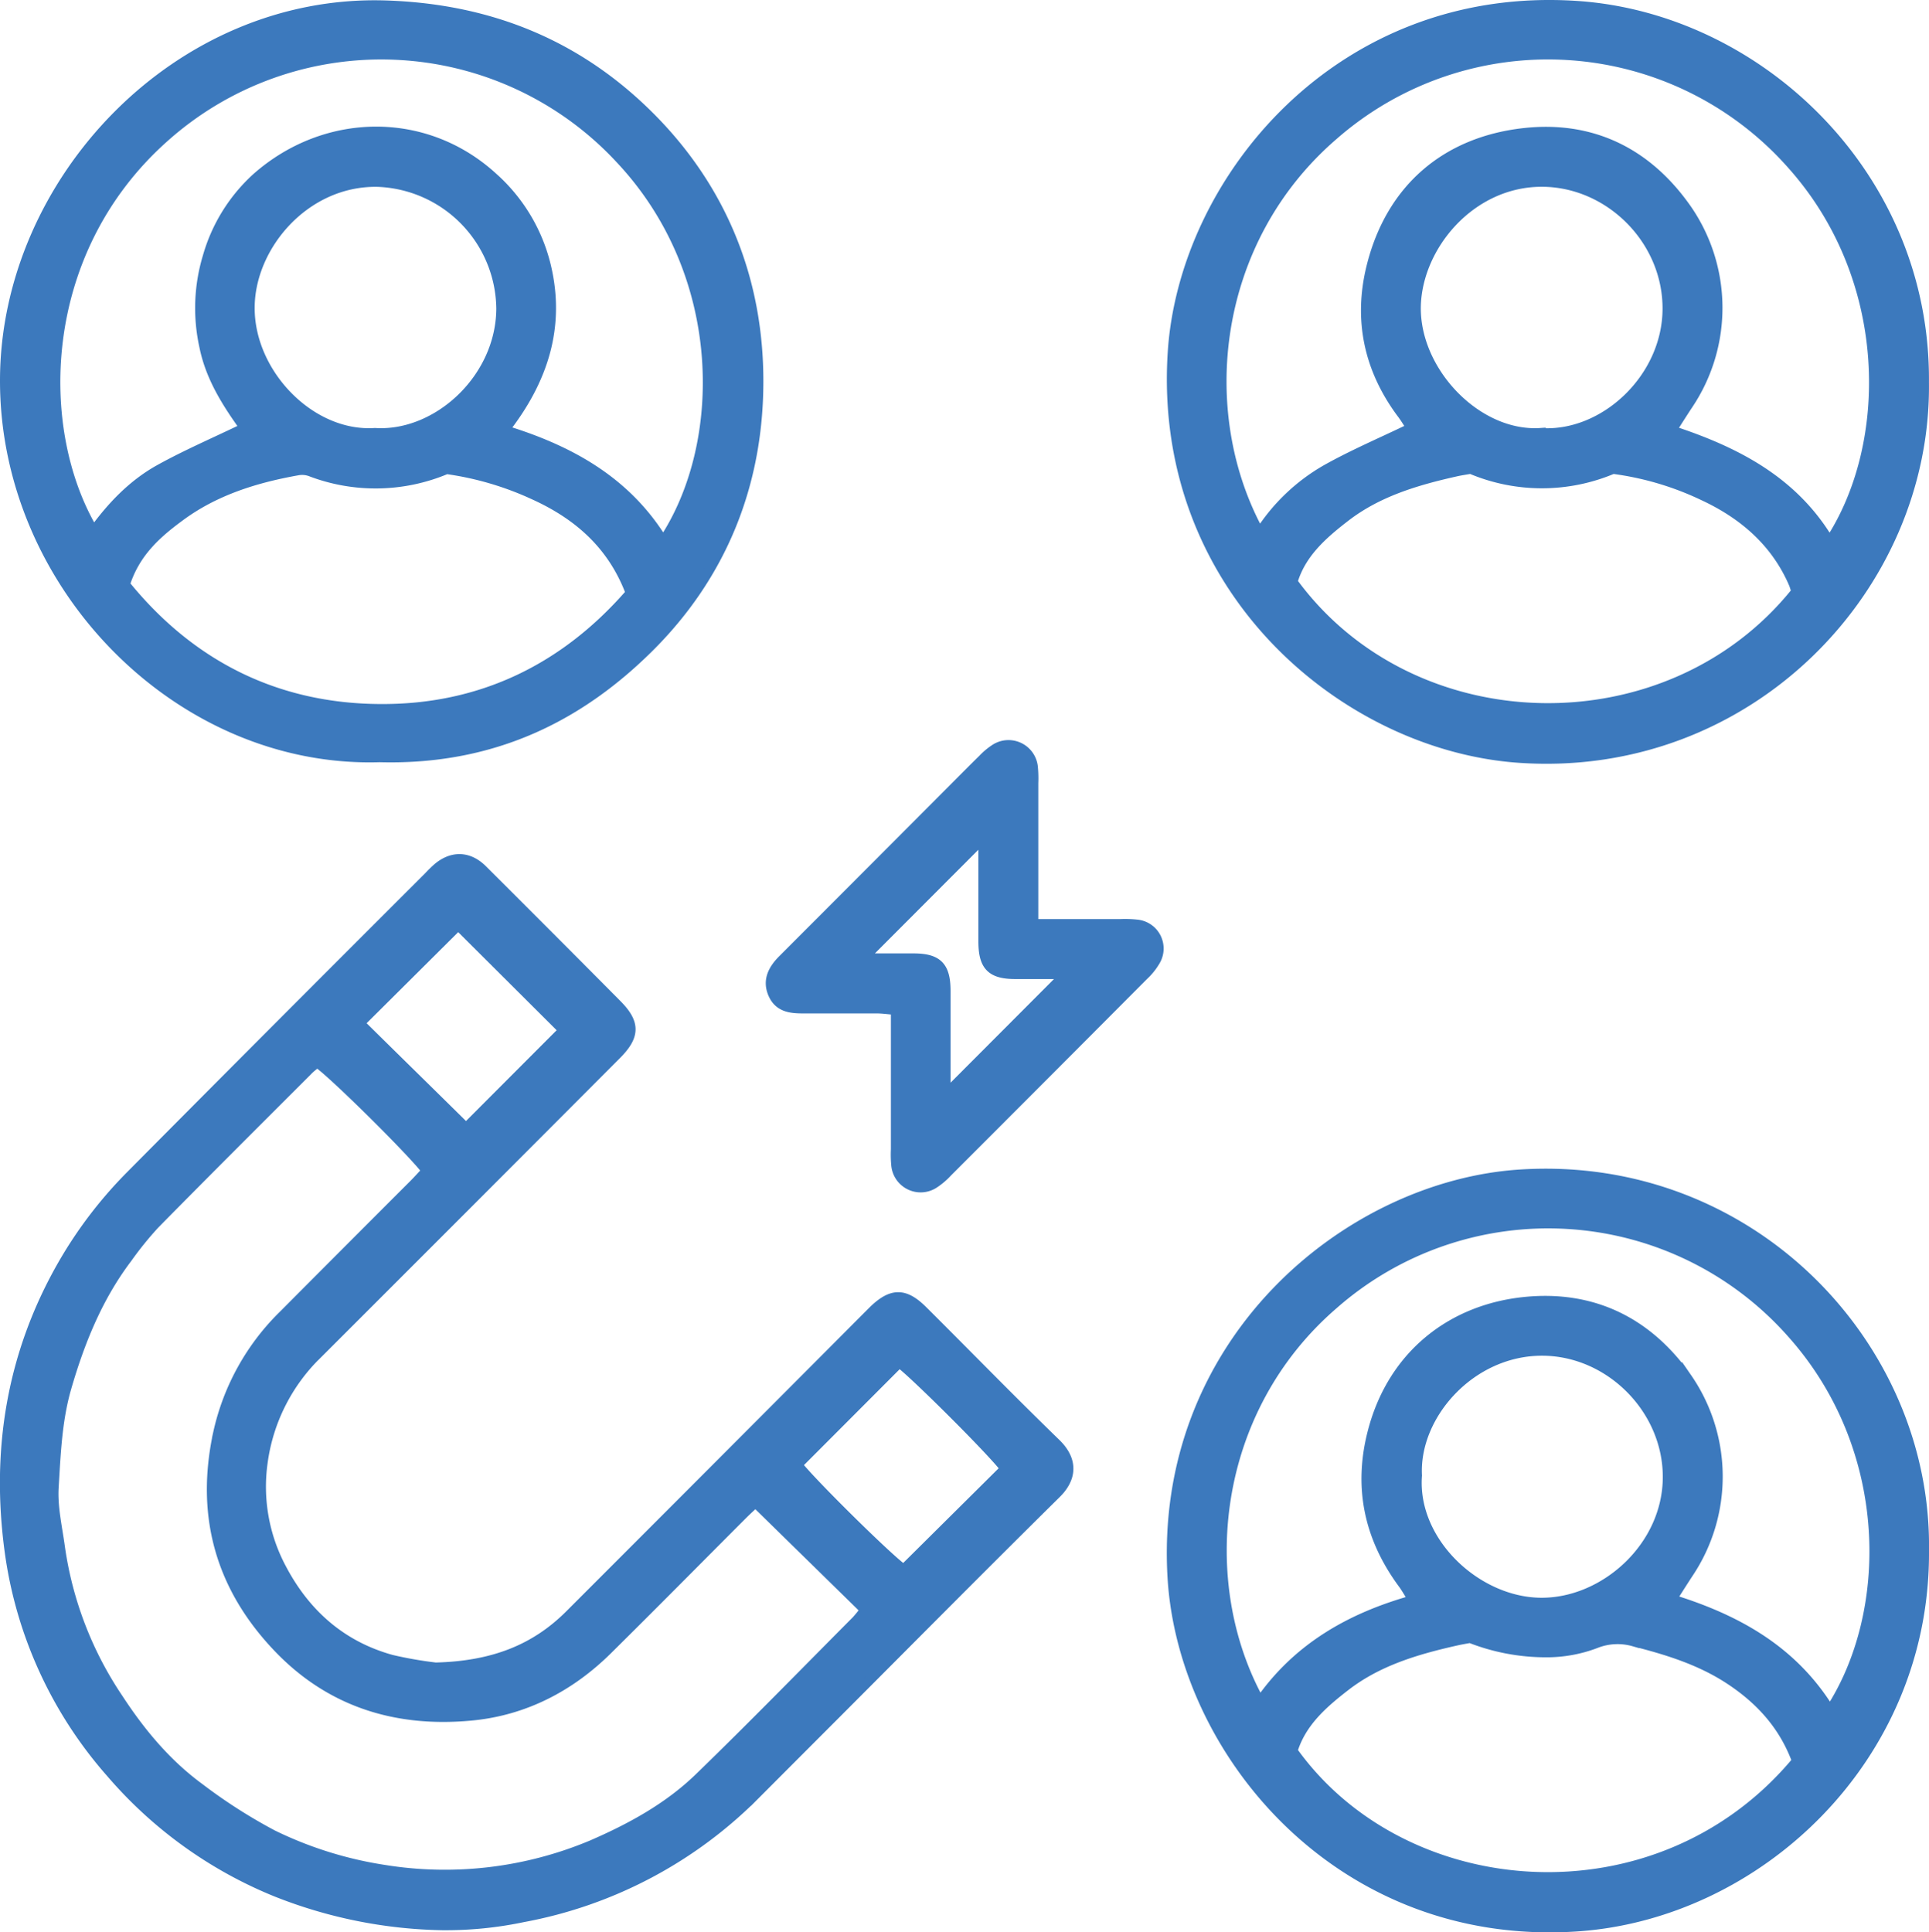 <svg xmlns="http://www.w3.org/2000/svg" id="Layer_1" data-name="Layer 1" viewBox="0 0 379.93 380.61"><defs><style>.cls-1{fill:#3c79bd;stroke:#3c79bd;stroke-miterlimit:10;stroke-width:2px;}</style></defs><title>inbound-marketing_18147391</title><path class="cls-1" d="M579.94,522.89c11.28-.28,19.63-3.54,26.49-10.42q29-29,57.94-58.06l1.85-1.85c3.58-3.46,6.08-3.5,9.61,0,8.76,8.72,17.38,17.58,26.25,26.18,3.43,3.33,3.19,6.83,0,9.93-14.39,14.21-28.62,28.59-42.91,42.9q-8.07,8.08-16.14,16.17a86.65,86.65,0,0,1-45.84,24.29,74.21,74.21,0,0,1-15.9,1.59,92.86,92.86,0,0,1-32.73-6.59,85,85,0,0,1-32.48-23.36,82.79,82.79,0,0,1-20-43.58c-2.73-20,.37-39,10.47-56.6A84.8,84.8,0,0,1,519.9,426q29.28-29.5,58.71-58.87a25,25,0,0,1,1.88-1.83c2.85-2.32,6-2.19,8.66.46q13.25,13.21,26.45,26.51c3.66,3.68,3.64,6.16-.08,9.89q-29.35,29.44-58.76,58.82a36.63,36.63,0,0,0-10.91,21.62,34.25,34.25,0,0,0,3.67,20.7c4.71,9,11.85,15.35,21.77,18.08A79.15,79.15,0,0,0,579.94,522.89Zm63-32.58c-.63.6-1.55,1.42-2.43,2.29-8.91,8.92-17.76,17.89-26.73,26.75-7.51,7.43-16.61,12.08-27.07,13-14.46,1.31-27.41-2.61-37.72-13.39-11.47-12-15.37-26.14-11.84-42.34a46.42,46.42,0,0,1,12.92-23.2q12.81-12.88,25.65-25.71c.87-.88,1.69-1.8,2.51-2.67-2.61-3.58-19.11-19.88-21.63-21.37-.62.53-1.31,1-1.91,1.65-10.06,10.06-20.14,20.1-30.12,30.24a68,68,0,0,0-5.39,6.67c-5.81,7.68-9.35,16.45-12,25.62-1.83,6.39-2.08,13-2.48,19.58-.23,3.9.72,7.89,1.25,11.83A71.22,71.22,0,0,0,517.41,529c4.38,6.71,9.49,12.86,16,17.63a104.88,104.88,0,0,0,14.44,9.24,76.17,76.17,0,0,0,22,6.88,74.87,74.87,0,0,0,40.89-4.88c7.7-3.34,15.06-7.36,21.11-13.21,10.48-10.16,20.68-20.62,31-31a24.33,24.33,0,0,0,1.73-2.15Zm-78-94.34c7,6.92,14.17,13.93,21,20.68l19.26-19.3-20.8-20.73Zm127.24,87.74c-2.46-3.39-19-19.8-20.93-20.91l-20.1,20.14c3,3.84,18.85,19.42,21,20.65Z" transform="translate(-494.15 -194.43)"></path><path class="cls-1" d="M873.08,499.77c.34,41-32.86,71.86-68.66,74.11-46.26,2.9-77-34.13-79.29-68.32-3-46.68,34.57-77.72,68.65-79.79C839,423,873.63,459.55,873.08,499.77ZM772.56,509.6c-.93-1.47-1.46-2.45-2.12-3.33-6.7-9.11-8.77-19.13-5.84-30.08,4-15,15.66-23.92,30-25.32,13.28-1.3,24.1,4,31.81,15a34.16,34.16,0,0,1,.26,38.41c-1.07,1.63-2.11,3.29-3.32,5.17,13,4,24,10.19,31.22,22,12.67-19.32,12.83-51.74-7.52-74.47a64.09,64.09,0,0,0-90.31-5.63c-24,20.71-27.58,54.76-14.45,78.36C749.62,519.12,760,513.1,772.56,509.6Zm75.54,31.69c-2.59-7.1-7.32-12.22-13.42-16.19-5.72-3.72-12.15-5.71-18.68-7.37a11.69,11.69,0,0,0-7.62.38,27.12,27.12,0,0,1-9.87,1.75,40.78,40.78,0,0,1-14.8-2.83c-1,.18-1.84.32-2.68.51-7.83,1.75-15.5,4-21.95,9-4.42,3.42-8.68,7.13-10.38,12.77C770.67,570.14,820.92,574,848.1,541.29Zm-74.88-56.24c-1,13,11.6,24.91,24.3,25.08,12.53.18,25.13-10.9,25.13-24.8,0-13.4-11.4-24.78-24.63-24.87C783.84,460.36,772.6,473.12,773.22,485.05Z" transform="translate(-494.15 -194.43)"></path><path class="cls-1" d="M568.92,343.56c-39.39,1.22-73.91-33.81-73.77-74.37.13-39,34-75,75-73.67,20.28.66,37.51,7.62,51.66,21.63,14.43,14.29,21.73,32.26,21.69,52.53s-7.29,38.2-21.78,52.48C609.12,334.58,592.37,344.2,568.92,343.56Zm-26.51-64.84c-3.48-4.83-6.77-9.94-8-16.06a34.92,34.92,0,0,1,.69-17.72,33.31,33.31,0,0,1,9.54-15.41c13.5-12,33.25-12.39,46.62-.1a34,34,0,0,1,10.3,17c3.05,12.16-.42,22.86-8.16,32.72,13.12,4,24.2,10.22,31.36,22,12.82-19.13,13-52.69-8.45-75.47a64.19,64.19,0,0,0-90.12-3.95c-25,22.48-25.51,57.57-13.6,77.41,3.62-5,7.76-9.31,13-12.22S536.49,281.58,542.41,278.72Zm-23.68,30.84C531.59,325.48,548.56,334,569,334.1c19.7.14,36.33-7.8,49.39-22.87-3.57-9.56-10.4-15.44-19.06-19.37a61,61,0,0,0-17.23-5.06,35.79,35.79,0,0,1-26.8.46,4.89,4.89,0,0,0-2.49-.21c-8.4,1.49-16.47,4-23.4,9.18C524.89,299.56,520.69,303.32,518.73,309.56ZM568,279.73c12.23.78,24.82-10.62,24.9-24.5a25.28,25.28,0,0,0-24.48-25c-14.26-.19-25.11,12.67-25.11,24.83C543.27,268.1,555.34,280.57,568,279.73Z" transform="translate(-494.15 -194.43)"></path><path class="cls-1" d="M873.07,269.74c.53,40.51-34.55,77.06-79.72,73.94-34-2.34-71.2-33.07-68.21-79.81,2.18-33.9,32.89-71.44,79.69-68.25C840.48,198.06,873.43,229,873.07,269.74Zm-100.89,9c-.62-.95-1.23-2-2-3-6.4-8.65-8.46-18.3-5.91-28.68,3.82-15.54,14.81-24.66,29.91-26.39,13.39-1.54,24.37,3.8,32.18,15a34.16,34.16,0,0,1,.27,38.4c-1.08,1.63-2.12,3.29-3.32,5.16,12.84,4.2,24.14,10.06,31.18,22,12.64-19.11,12.87-51.84-7.47-74.5a64.14,64.14,0,0,0-90.32-5.64c-23.84,20.58-27.67,54.47-14.46,78.43a37.73,37.73,0,0,1,13.16-12.59C760.73,283.94,766.35,281.56,772.18,278.74Zm11.69,8c-1,.18-2,.32-2.94.53-7.82,1.75-15.47,4-21.91,9-4.41,3.41-8.67,7.12-10.32,12.78,23.57,32.34,74.15,33.33,99.27,1.91-.16-.49-.3-1.09-.54-1.65-3.56-8.22-9.94-13.64-17.81-17.3a59,59,0,0,0-17.79-5.25A35.8,35.8,0,0,1,783.87,286.77Zm13.73-7c12.43.84,24.89-10.65,25-24.36s-11.41-25.12-24.72-25.16c-14.08-.05-24.7,12.67-24.89,24.69C772.83,267.8,785.16,280.57,797.6,279.73Z" transform="translate(-494.15 -194.43)"></path><path class="cls-1" d="M697.64,376.46h17.15a22.08,22.08,0,0,1,3.36.11,4.72,4.72,0,0,1,3.53,7.09,12.54,12.54,0,0,1-2.32,2.89q-19.27,19.36-38.6,38.69a14.22,14.22,0,0,1-2.54,2.19,4.81,4.81,0,0,1-7.54-3.62,21.26,21.26,0,0,1-.06-3q0-11.62,0-23.23v-4.25c-1.52-.12-2.6-.28-3.69-.29q-7.29,0-14.58,0c-2.48,0-4.79-.24-5.93-2.9s.06-4.81,1.94-6.69q16.8-16.81,33.58-33.65c1.94-1.94,3.87-3.9,5.83-5.82a12.91,12.91,0,0,1,2.27-1.92,4.81,4.81,0,0,1,7.54,3.62,22.88,22.88,0,0,1,.07,3v27.78Zm-33.58,6.76c3.19,0,6.61,0,10,0,4.72,0,6.28,1.58,6.31,6.28,0,5.74,0,11.47,0,17.21v3.39l23.78-23.83c-3.19,0-6.61,0-10,0-4.71,0-6.27-1.58-6.3-6.28,0-5.74,0-11.48,0-17.21v-3.4Z" transform="translate(-494.15 -194.43)"></path></svg>